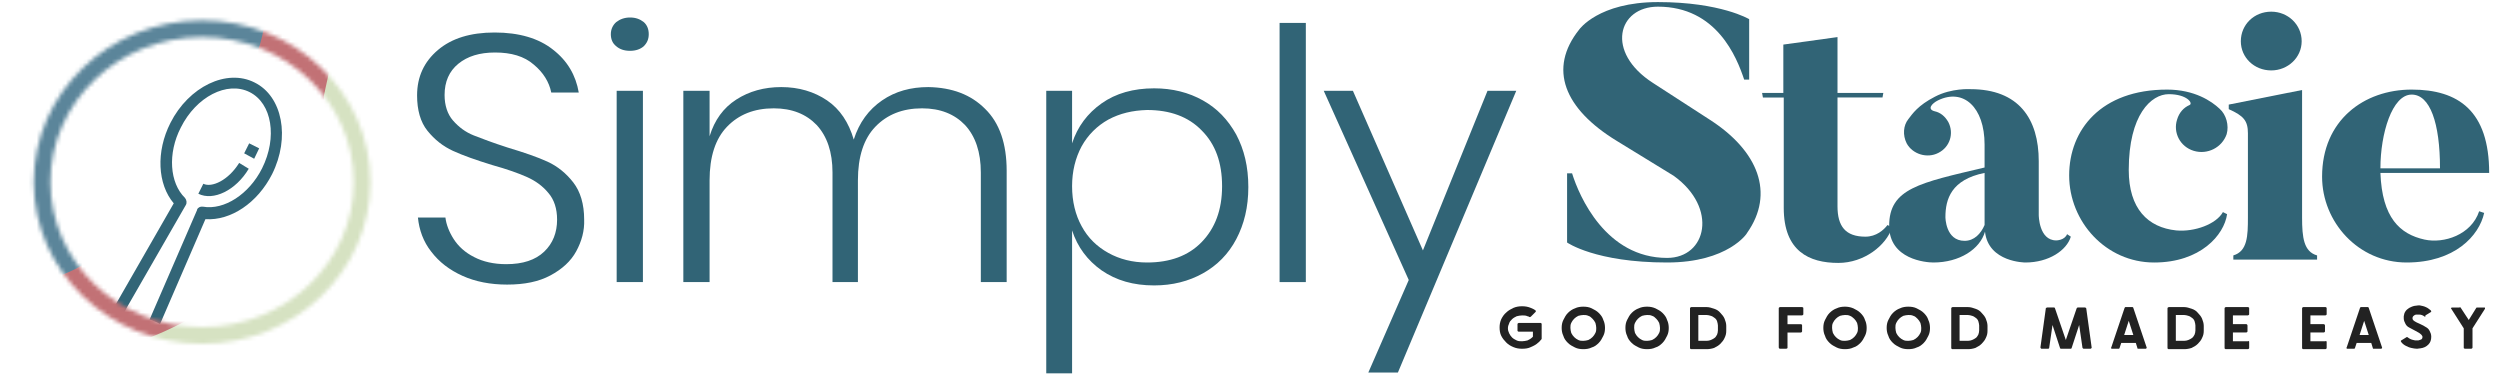<?xml version="1.0" encoding="utf-8"?>
<!-- Generator: Adobe Illustrator 25.0.0, SVG Export Plug-In . SVG Version: 6.00 Build 0)  -->
<svg version="1.1" id="Layer_1" xmlns="http://www.w3.org/2000/svg" xmlns:xlink="http://www.w3.org/1999/xlink" x="0px" y="0px"
	 viewBox="0 0 600 90" style="enable-background:new 0 0 600 90;" xml:space="preserve">
<style type="text/css">
	.st0{fill:#316476;}
	.st1{fill:#222222;}
	.st2{fill:#326577;}
	.st3{filter:url(#Adobe_OpacityMaskFilter);}
	.st4{fill:none;stroke:#FFFFFF;stroke-width:4;stroke-miterlimit:10;}
	.st5{mask:url(#SVGID_1_);}
	.st6{fill:#D6E2C2;}
	.st7{fill-rule:evenodd;clip-rule:evenodd;fill:#C27175;}
	.st8{fill-rule:evenodd;clip-rule:evenodd;fill:#5B859A;}
	.st9{fill:none;}
</style>
<g>
	<g>
		<path class="st0" d="M400.1,63c-17.2,0-24-4.8-24-4.8V41.6h1.2c1.7,5.5,8.1,20.3,22.8,20.3c9.5,0,12.3-12,1.6-19.7L388,33.8
			c-12.6-7.7-16.5-17.3-9-26.7c0,0,4.6-6.6,18.9-6.6c15.1,0,21.9,4.1,21.9,4.1v14.5h-1.2c-1.8-5.4-6.6-17.5-20.7-17.5
			c-9.6,0-12.7,10.9-1.2,18.3l13.6,8.8c11.7,7.5,15.7,17.7,9,27.2C419.4,55.9,414.8,63,400.1,63z"/>
		<path class="st0" d="M454.1,54.6c-1.4,4.3-6.7,8.5-12.9,8.5c-7,0-13.1-2.8-13.1-13.2V23.4h-5l-0.2-1.1h5.1V10.7l13-1.8v13.4h11
			l-0.2,1.1H441v26.1c0,4.8,1.9,7.3,6.7,7.3c2.6,0,4.4-1.6,5.3-2.8L454.1,54.6z"/>
		<path class="st0" d="M497,56.8c-1,3.3-5.3,6.2-10.9,6.2c0,0-8.9,0-9.7-7.4c-1.2,4.2-6.1,7.4-12.4,7.4c-1.7,0-10.6-0.7-10.6-8.8
			c0-9,7.3-10.3,22.9-14v-5.5c0-9-5.1-13.6-11.2-10.6c-1.4,0.7-2.7,2.1-0.8,2.6c1.4,0.3,2.5,1.2,3.3,2.6c1.4,2.7,0.4,6-2.4,7.4
			c-2.7,1.4-6.2,0.3-7.6-2.3c-1-2-0.8-4.3,0.4-5.8c1-1.3,2.3-3.3,6.4-5.4c4-2.1,8.5-1.8,8.5-1.8c11.6,0,16.4,7.1,16.4,17.3v12.9
			c0,0,0,6.1,4.2,6.1c0,0,2,0,2.6-1.5L497,56.8z M466.9,52.1c0,0,0,5.7,4.6,5.7c2.3,0,3.9-1.7,4.8-3.8c0-0.1,0-12.5,0-12.5
			C468.3,43.1,466.9,47.8,466.9,52.1z"/>
		<path class="st0" d="M534.4,32.2c-1.1,3.2-4.6,5-7.9,4c-3.3-1-5-4.4-4-7.5c0.5-1.7,1.6-2.9,3-3.5c0.9-0.4-0.6-2.6-5-2.6
			c-4.2,0-9.6,4.9-9.6,18.2c0,9.3,4.6,13.8,11.4,14.5c4.4,0.4,9.6-1.5,11.2-4.4l1,0.5c-0.7,5-6.4,11.6-17.5,11.6
			c-11.6,0-20.4-9.8-20.4-20.9c0-10.9,7.6-20.6,23.5-20.6c6.6,0,10.7,2.8,12.6,4.6C534.3,27.5,535,30.1,534.4,32.2z"/>
		<path class="st0" d="M556.1,62.3H536v-1c3.4-1,3.5-4.7,3.5-9.1V32c0-3-1-4.2-4.6-5.8v-1.1l17.6-3.5v30.6c0,4.8,0.4,8.2,3.6,9.1
			V62.3z M545.1,2.8c4,0,7.3,3.1,7.3,7.1c0,3.9-3.3,7-7.3,7c-4.1,0-7.3-3.1-7.3-7C537.8,5.9,541,2.8,545.1,2.8z"/>
		<path class="st0" d="M571.3,41.5c0.4,10.8,4.7,14.7,10.6,16c4.6,1,11.2-1.1,13.1-6.8l1.2,0.4C595,56.6,589.1,63,577.6,63
			c-11.6,0-20.3-9.7-20.3-20.6c0-13.5,10-20.9,21.5-20.9c11.2,0,18.6,5.1,18.6,20H571.3z M585.6,40.4c0-10.9-2.4-17.7-6.8-17.7
			c-4.7,0-7.5,9.4-7.5,17.7H585.6z"/>
	</g>
	<g>
		<path class="st1" d="M367.9,80.8v-1.2h-3.4c-0.1,0-0.1,0-0.2-0.1c-0.1,0-0.1-0.1-0.1-0.2v-1.5c0-0.1,0-0.1,0.1-0.2
			c0.1,0,0.1-0.1,0.2-0.1h5.2c0.1,0,0.1,0,0.2,0.1c0.1,0,0.1,0.1,0.1,0.2v3.5c0,0.1-0.1,0.2-0.3,0.4c-0.2,0.2-0.3,0.4-0.5,0.5
			c-0.5,0.5-1.1,0.8-1.8,1.1c-0.6,0.3-1.3,0.4-2.1,0.4c-0.7,0-1.4-0.1-2.1-0.4s-1.2-0.6-1.7-1.1l0,0c-0.5-0.5-0.9-1-1.2-1.6
			c-0.3-0.6-0.4-1.3-0.4-2s0.1-1.3,0.4-2c0.3-0.6,0.7-1.2,1.2-1.6l0,0c0.5-0.5,1.1-0.8,1.7-1.1c0.7-0.3,1.4-0.4,2.1-0.4
			s1.4,0.1,2.1,0.4c0.4,0.2,0.8,0.3,1.1,0.6c0.1,0,0.1,0.1,0.1,0.2s0,0.1-0.1,0.2l-1.1,1.1c-0.1,0-0.1,0.1-0.2,0.1s-0.1,0-0.1,0
			c-0.2-0.1-0.3-0.2-0.5-0.2c-0.4-0.2-0.8-0.2-1.3-0.2c-0.4,0-0.9,0.1-1.3,0.2c-0.4,0.2-0.8,0.4-1.1,0.7c-0.3,0.3-0.6,0.6-0.7,1
			c-0.2,0.4-0.3,0.8-0.3,1.2c0,0.4,0.1,0.8,0.3,1.2c0.2,0.4,0.4,0.7,0.7,1c0.3,0.3,0.7,0.5,1.1,0.7s0.8,0.2,1.3,0.2
			c0.4,0,0.9-0.1,1.3-0.2c0.4-0.2,0.8-0.4,1.1-0.7L367.9,80.8z"/>
		<path class="st1" d="M382,74c0.6,0.3,1.2,0.6,1.7,1.1s0.9,1,1.1,1.7c0.3,0.6,0.4,1.3,0.4,1.9c0,0.7-0.1,1.3-0.4,1.9
			s-0.6,1.2-1.1,1.7s-1,0.9-1.7,1.1c-0.6,0.3-1.3,0.4-2,0.4s-1.4-0.1-2-0.4s-1.2-0.6-1.7-1.1s-0.9-1-1.1-1.7
			c-0.3-0.6-0.4-1.3-0.4-1.9c0-0.7,0.1-1.3,0.4-1.9s0.6-1.2,1.1-1.7s1.1-0.9,1.7-1.1c0.6-0.3,1.3-0.4,2-0.4S381.4,73.7,382,74z
			 M381.2,75.8c-0.4-0.2-0.8-0.2-1.2-0.2c-0.4,0-0.8,0.1-1.2,0.2c-0.4,0.2-0.7,0.4-1,0.7c-0.3,0.3-0.5,0.6-0.7,1s-0.2,0.8-0.2,1.2
			s0.1,0.8,0.2,1.2c0.2,0.4,0.4,0.7,0.7,1c0.3,0.3,0.6,0.5,1,0.7s0.8,0.2,1.2,0.2c0.4,0,0.8-0.1,1.2-0.2c0.4-0.2,0.7-0.4,1-0.7
			c0.3-0.3,0.5-0.6,0.7-1s0.2-0.8,0.2-1.2s-0.1-0.8-0.2-1.2c-0.2-0.4-0.4-0.7-0.7-1S381.6,75.9,381.2,75.8z"/>
		<path class="st1" d="M397.3,74c0.6,0.3,1.2,0.6,1.7,1.1s0.9,1,1.1,1.7c0.3,0.6,0.4,1.3,0.4,1.9c0,0.7-0.1,1.3-0.4,1.9
			s-0.6,1.2-1.1,1.7s-1,0.9-1.7,1.1c-0.6,0.3-1.3,0.4-2,0.4s-1.4-0.1-2-0.4s-1.2-0.6-1.7-1.1s-0.9-1-1.1-1.7
			c-0.3-0.6-0.4-1.3-0.4-1.9c0-0.7,0.1-1.3,0.4-1.9s0.6-1.2,1.1-1.7s1.1-0.9,1.7-1.1c0.6-0.3,1.3-0.4,2-0.4S396.6,73.7,397.3,74z
			 M396.5,75.8c-0.4-0.2-0.8-0.2-1.2-0.2c-0.4,0-0.8,0.1-1.2,0.2c-0.4,0.2-0.7,0.4-1,0.7c-0.3,0.3-0.5,0.6-0.7,1s-0.2,0.8-0.2,1.2
			s0.1,0.8,0.2,1.2c0.2,0.4,0.4,0.7,0.7,1c0.3,0.3,0.6,0.5,1,0.7s0.8,0.2,1.2,0.2c0.4,0,0.8-0.1,1.2-0.2c0.4-0.2,0.7-0.4,1-0.7
			c0.3-0.3,0.5-0.6,0.7-1s0.2-0.8,0.2-1.2s-0.1-0.8-0.2-1.2c-0.2-0.4-0.4-0.7-0.7-1C397.2,76.2,396.9,75.9,396.5,75.8z"/>
		<path class="st1" d="M411.4,74.1c0.6,0.2,1.1,0.5,1.5,1c0.4,0.4,0.8,0.9,1,1.4s0.4,1.1,0.4,1.7v1.2c0,0.6-0.1,1.1-0.4,1.7
			c-0.2,0.5-0.6,1-1,1.4s-0.9,0.7-1.5,1c-0.6,0.2-1.2,0.3-1.8,0.3h-3.7c-0.1,0-0.1,0-0.2-0.1c-0.1,0-0.1-0.1-0.1-0.2V74
			c0-0.1,0-0.1,0.1-0.2c0.1,0,0.1-0.1,0.2-0.1h3.7C410.2,73.7,410.8,73.9,411.4,74.1z M407.6,75.6v6.2h2c0.4,0,0.7-0.1,1-0.2
			s0.6-0.3,0.9-0.5s0.4-0.5,0.6-0.8c0.1-0.3,0.2-0.6,0.2-1v-1.2c0-0.3-0.1-0.6-0.2-1c-0.1-0.3-0.3-0.6-0.6-0.8
			c-0.3-0.2-0.5-0.4-0.9-0.5c-0.3-0.1-0.7-0.2-1-0.2H407.6z"/>
		<path class="st1" d="M428.9,83.6c0,0-0.1,0.1-0.2,0.1h-1.5c-0.1,0-0.1,0-0.2-0.1c0,0-0.1-0.1-0.1-0.2V74c0-0.1,0-0.1,0.1-0.2
			c0,0,0.1-0.1,0.2-0.1h5.3c0.1,0,0.1,0,0.2,0.1c0.1,0,0.1,0.1,0.1,0.2v1.4c0,0.1,0,0.1-0.1,0.2c-0.1,0-0.1,0.1-0.2,0.1H429v2.1h3.2
			c0.1,0,0.1,0,0.2,0.1c0.1,0,0.1,0.1,0.1,0.2v1.4c0,0.1,0,0.1-0.1,0.2s-0.1,0.1-0.2,0.1H429v3.8C429,83.5,429,83.6,428.9,83.6z"/>
		<path class="st1" d="M444.8,74c0.6,0.3,1.2,0.6,1.7,1.1s0.9,1,1.1,1.7c0.3,0.6,0.4,1.3,0.4,1.9c0,0.7-0.1,1.3-0.4,1.9
			s-0.6,1.2-1.1,1.7s-1,0.9-1.7,1.1c-0.6,0.3-1.3,0.4-2,0.4s-1.4-0.1-2-0.4s-1.2-0.6-1.7-1.1s-0.9-1-1.1-1.7
			c-0.3-0.6-0.4-1.3-0.4-1.9c0-0.7,0.1-1.3,0.4-1.9s0.6-1.2,1.1-1.7s1.1-0.9,1.7-1.1c0.6-0.3,1.3-0.4,2-0.4
			C443.4,73.6,444.1,73.7,444.8,74z M444,75.8c-0.4-0.2-0.8-0.2-1.2-0.2c-0.4,0-0.8,0.1-1.2,0.2c-0.4,0.2-0.7,0.4-1,0.7
			c-0.3,0.3-0.5,0.6-0.7,1s-0.2,0.8-0.2,1.2s0.1,0.8,0.2,1.2c0.2,0.4,0.4,0.7,0.7,1c0.3,0.3,0.6,0.5,1,0.7s0.8,0.2,1.2,0.2
			c0.4,0,0.8-0.1,1.2-0.2c0.4-0.2,0.7-0.4,1-0.7c0.3-0.3,0.5-0.6,0.7-1s0.2-0.8,0.2-1.2s-0.1-0.8-0.2-1.2c-0.2-0.4-0.4-0.7-0.7-1
			C444.7,76.2,444.3,75.9,444,75.8z"/>
		<path class="st1" d="M460,74c0.6,0.3,1.2,0.6,1.7,1.1s0.9,1,1.1,1.7c0.3,0.6,0.4,1.3,0.4,1.9c0,0.7-0.1,1.3-0.4,1.9
			s-0.6,1.2-1.1,1.7s-1,0.9-1.7,1.1c-0.6,0.3-1.3,0.4-2,0.4s-1.4-0.1-2-0.4s-1.2-0.6-1.7-1.1s-0.9-1-1.1-1.7
			c-0.3-0.6-0.4-1.3-0.4-1.9c0-0.7,0.1-1.3,0.4-1.9s0.6-1.2,1.1-1.7s1.1-0.9,1.7-1.1c0.6-0.3,1.3-0.4,2-0.4S459.4,73.7,460,74z
			 M459.2,75.8c-0.4-0.2-0.8-0.2-1.2-0.2c-0.4,0-0.8,0.1-1.2,0.2c-0.4,0.2-0.7,0.4-1,0.7c-0.3,0.3-0.5,0.6-0.7,1s-0.2,0.8-0.2,1.2
			s0.1,0.8,0.2,1.2c0.2,0.4,0.4,0.7,0.7,1c0.3,0.3,0.6,0.5,1,0.7s0.8,0.2,1.2,0.2c0.4,0,0.8-0.1,1.2-0.2c0.4-0.2,0.7-0.4,1-0.7
			c0.3-0.3,0.5-0.6,0.7-1s0.2-0.8,0.2-1.2s-0.1-0.8-0.2-1.2c-0.2-0.4-0.4-0.7-0.7-1S459.6,75.9,459.2,75.8z"/>
		<path class="st1" d="M474.1,74.1c0.6,0.2,1.1,0.5,1.5,1c0.4,0.4,0.8,0.9,1,1.4s0.4,1.1,0.4,1.7v1.2c0,0.6-0.1,1.1-0.4,1.7
			c-0.2,0.5-0.6,1-1,1.4s-0.9,0.7-1.5,1c-0.6,0.2-1.2,0.3-1.8,0.3h-3.7c-0.1,0-0.1,0-0.2-0.1c-0.1,0-0.1-0.1-0.1-0.2V74
			c0-0.1,0-0.1,0.1-0.2c0.1,0,0.1-0.1,0.2-0.1h3.7C473,73.7,473.5,73.9,474.1,74.1z M470.3,75.6v6.2h2c0.4,0,0.7-0.1,1-0.2
			s0.6-0.3,0.9-0.5s0.4-0.5,0.6-0.8c0.1-0.3,0.2-0.6,0.2-1v-1.2c0-0.3-0.1-0.6-0.2-1c-0.1-0.3-0.3-0.6-0.6-0.8
			c-0.3-0.2-0.5-0.4-0.9-0.5c-0.3-0.1-0.7-0.2-1-0.2H470.3z"/>
		<path class="st1" d="M499.9,83.6l-0.1-0.1L499,78l-1.8,5.5c0,0.1-0.1,0.2-0.2,0.2h-2.4c-0.1,0-0.2-0.1-0.2-0.2l-1.8-5.5l-0.8,5.5
			c0,0.1-0.1,0.2-0.3,0.2H490c-0.1,0-0.1,0-0.2-0.1c0-0.1-0.1-0.1-0.1-0.2L491,74c0-0.1,0-0.1,0.1-0.1c0,0,0.1-0.1,0.2-0.1h1.7
			c0.1,0,0.2,0.1,0.2,0.2l2.6,7.6l2.6-7.6c0.1-0.1,0.1-0.2,0.3-0.2h1.7c0.1,0,0.1,0,0.2,0.1l0.1,0.1l1.3,9.4l0,0
			c0,0.1,0,0.1-0.1,0.2c0,0-0.1,0.1-0.2,0.1h-1.5C500,83.7,500,83.7,499.9,83.6z"/>
		<path class="st1" d="M508.7,83.5c0,0.1-0.1,0.2-0.2,0.2h-1.6c-0.1,0-0.2,0-0.2-0.1c-0.1-0.1-0.1-0.1,0-0.2l3.2-9.5
			c0.1-0.1,0.1-0.2,0.2-0.2h1.7c0.1,0,0.2,0.1,0.2,0.2l3.2,9.5c0,0,0,0,0,0.1c0,0,0,0.1-0.1,0.1c0,0.1-0.1,0.1-0.2,0.1h-1.6
			c-0.1,0-0.1,0-0.2,0c-0.1,0-0.1-0.1-0.1-0.1l-0.4-1.3h-3.5L508.7,83.5z M512,80.4l-1.1-3.4l-1.1,3.4H512z"/>
		<path class="st1" d="M526,74.1c0.6,0.2,1.1,0.5,1.5,1c0.4,0.4,0.8,0.9,1,1.4s0.4,1.1,0.4,1.7v1.2c0,0.6-0.1,1.1-0.4,1.7
			c-0.2,0.5-0.6,1-1,1.4s-0.9,0.7-1.5,1c-0.6,0.2-1.2,0.3-1.8,0.3h-3.7c-0.1,0-0.1,0-0.2-0.1c-0.1,0-0.1-0.1-0.1-0.2V74
			c0-0.1,0-0.1,0.1-0.2c0.1,0,0.1-0.1,0.2-0.1h3.7C524.8,73.7,525.4,73.9,526,74.1z M522.2,75.6v6.2h2c0.4,0,0.7-0.1,1-0.2
			s0.6-0.3,0.9-0.5c0.3-0.2,0.4-0.5,0.6-0.8c0.1-0.3,0.2-0.6,0.2-1v-1.2c0-0.3-0.1-0.6-0.2-1c-0.1-0.3-0.3-0.6-0.6-0.8
			c-0.3-0.2-0.5-0.4-0.9-0.5c-0.3-0.1-0.7-0.2-1-0.2H522.2z"/>
		<path class="st1" d="M539.7,81.9c0.1,0,0.1,0.1,0.1,0.2v1.4c0,0.1,0,0.1-0.1,0.2c0,0-0.1,0.1-0.2,0.1h-5.3c-0.1,0-0.1,0-0.2-0.1
			c-0.1,0-0.1-0.1-0.1-0.2V74c0-0.1,0-0.1,0.1-0.2c0,0,0.1-0.1,0.2-0.1h5.3c0.1,0,0.1,0,0.2,0.1c0.1,0,0.1,0.1,0.1,0.2v1.4
			c0,0.1,0,0.1-0.1,0.2c-0.1,0-0.1,0.1-0.2,0.1h-3.6v2.1h3.2c0.1,0,0.1,0,0.2,0.1c0,0,0.1,0.1,0.1,0.2v1.4c0,0.1,0,0.1-0.1,0.2
			c0,0-0.1,0.1-0.2,0.1h-3.2v2.1h3.6C539.6,81.8,539.6,81.8,539.7,81.9z"/>
		<path class="st1" d="M558.3,81.9c0.1,0,0.1,0.1,0.1,0.2v1.4c0,0.1,0,0.1-0.1,0.2c0,0-0.1,0.1-0.2,0.1h-5.3c-0.1,0-0.1,0-0.2-0.1
			c-0.1,0-0.1-0.1-0.1-0.2V74c0-0.1,0-0.1,0.1-0.2c0,0,0.1-0.1,0.2-0.1h5.3c0.1,0,0.1,0,0.2,0.1c0.1,0,0.1,0.1,0.1,0.2v1.4
			c0,0.1,0,0.1-0.1,0.2c-0.1,0-0.1,0.1-0.2,0.1h-3.6v2.1h3.2c0.1,0,0.1,0,0.2,0.1c0,0,0.1,0.1,0.1,0.2v1.4c0,0.1,0,0.1-0.1,0.2
			c0,0-0.1,0.1-0.2,0.1h-3.2v2.1h3.6C558.2,81.8,558.2,81.8,558.3,81.9z"/>
		<path class="st1" d="M565.2,83.5c0,0.1-0.1,0.2-0.2,0.2h-1.6c-0.1,0-0.2,0-0.2-0.1c-0.1-0.1-0.1-0.1,0-0.2l3.2-9.5
			c0.1-0.1,0.1-0.2,0.2-0.2h1.7c0.1,0,0.2,0.1,0.2,0.2l3.2,9.5c0,0,0,0,0,0.1c0,0,0,0.1-0.1,0.1c0,0.1-0.1,0.1-0.2,0.1h-1.6
			c-0.1,0-0.1,0-0.2,0c-0.1,0-0.1-0.1-0.1-0.1l-0.4-1.3h-3.5L565.2,83.5z M568.5,80.4l-1.1-3.4l-1.1,3.4H568.5z"/>
		<path class="st1" d="M582,76c-0.1,0-0.1,0-0.2-0.1c-0.3-0.2-0.7-0.4-1.2-0.4c-0.1,0-0.2,0-0.3,0c-0.2,0-0.3,0-0.4,0
			c-0.2,0-0.4,0.1-0.5,0.2c-0.3,0.2-0.4,0.4-0.4,0.7c0,0.3,0.2,0.5,0.5,0.7s0.7,0.4,1.2,0.6c0.7,0.3,1.2,0.6,1.5,0.8
			c0.4,0.2,0.7,0.5,0.9,0.9s0.4,0.8,0.4,1.4c0,0.8-0.2,1.4-0.7,1.9s-1.1,0.8-1.9,0.9c-0.3,0-0.6,0.1-0.8,0.1c-0.5,0-0.9-0.1-1.4-0.2
			s-0.9-0.3-1.3-0.5c-0.4-0.2-0.8-0.5-1.1-0.9c0-0.1-0.1-0.1-0.1-0.2s0-0.2,0.1-0.2l1.3-0.8h0.1c0.1,0,0.1,0,0.2,0.1
			c0.4,0.3,0.8,0.5,1.3,0.6c0.3,0.1,0.5,0.1,0.8,0.1c0.2,0,0.3,0,0.4,0c0.4-0.1,0.6-0.2,0.8-0.3c0.1-0.1,0.2-0.3,0.2-0.5
			s-0.1-0.4-0.3-0.6s-0.4-0.3-0.5-0.4c-0.2-0.1-0.4-0.2-0.9-0.5c-0.6-0.3-1.1-0.6-1.5-0.8c-0.4-0.2-0.7-0.5-0.9-0.9
			s-0.4-0.8-0.4-1.3c0-0.2,0-0.4,0-0.5c0.1-0.9,0.5-1.5,1.3-2c0.4-0.2,0.8-0.4,1.3-0.5c0.3,0,0.6-0.1,0.8-0.1c0.1,0,0.3,0,0.5,0
			c0.5,0.1,1,0.2,1.4,0.4c0.5,0.2,0.8,0.5,1.2,0.8c0,0.1,0.1,0.1,0.1,0.2s0,0.1-0.1,0.2l-1.3,0.8C582.1,76,582.1,76,582,76z"/>
		<path class="st1" d="M590.6,73.9l1.9,2.9l1.8-2.9c0.1-0.1,0.1-0.1,0.2-0.1h1.7c0.1,0,0.2,0,0.2,0.1V74v0.1l-3,4.7v4.6
			c0,0.1,0,0.1-0.1,0.2c0,0-0.1,0.1-0.2,0.1h-1.5c-0.1,0-0.1,0-0.2-0.1c-0.1,0-0.1-0.1-0.1-0.2v-4.6l-3-4.7c-0.1-0.1-0.1-0.2,0-0.2
			c0.1-0.1,0.1-0.1,0.2-0.1h1.7C590.5,73.7,590.6,73.8,590.6,73.9z"/>
	</g>
	<g>
		<path class="st0" d="M138.3,60.3c-1.3,2.4-3.4,4.3-6.2,5.8s-6.2,2.2-10.4,2.2c-4,0-7.6-0.7-10.7-2.1s-5.6-3.3-7.5-5.8
			c-1.9-2.4-2.9-5.2-3.2-8.2h6.6c0.2,1.7,0.9,3.5,2,5.2s2.7,3.2,4.9,4.3c2.1,1.1,4.7,1.7,7.7,1.7c4,0,7-1,9.1-3s3.1-4.6,3.1-7.7
			c0-2.6-0.7-4.8-2.1-6.4c-1.4-1.7-3.1-2.9-5.1-3.8c-2-0.9-4.8-1.9-8.4-2.9c-3.9-1.2-7-2.3-9.4-3.4c-2.4-1.1-4.4-2.7-6.1-4.8
			s-2.5-5-2.5-8.5c0-4.5,1.7-8.1,5-10.9s7.8-4.2,13.6-4.2c5.9,0,10.6,1.4,14,4.1c3.5,2.7,5.5,6.2,6.2,10.3h-6.6
			c-0.5-2.5-1.9-4.8-4.2-6.7c-2.3-2-5.4-2.9-9.3-2.9c-3.7,0-6.6,0.9-8.8,2.7c-2.2,1.8-3.3,4.3-3.3,7.5c0,2.5,0.7,4.6,2,6.1
			c1.4,1.6,3,2.8,5,3.6c2,0.8,4.7,1.8,8.1,2.9c4,1.2,7.2,2.3,9.6,3.4c2.4,1.1,4.5,2.8,6.2,5s2.6,5.2,2.6,8.9
			C140.3,55.4,139.6,57.9,138.3,60.3z"/>
		<path class="st0" d="M147.9,5.3c0.9-0.7,2-1.1,3.3-1.1c1.4,0,2.4,0.4,3.3,1.1c0.8,0.7,1.2,1.7,1.2,2.9s-0.4,2.1-1.2,2.9
			c-0.8,0.7-1.9,1.1-3.3,1.1c-1.4,0-2.5-0.4-3.3-1.1c-0.9-0.7-1.3-1.7-1.3-2.9C146.6,7,147.1,6,147.9,5.3z M154.3,21.8v45.9H148
			V21.8H154.3z"/>
		<path class="st0" d="M236.4,26.1c3.5,3.4,5.2,8.4,5.2,14.9v26.7h-6.2V41.4c0-4.9-1.3-8.7-3.8-11.4c-2.5-2.6-5.9-4-10.3-4
			c-4.7,0-8.4,1.5-11.2,4.4s-4.2,7.2-4.2,12.9v24.4h-6.1V41.4c0-4.9-1.3-8.7-3.8-11.4c-2.5-2.6-5.9-4-10.3-4
			c-4.7,0-8.4,1.5-11.2,4.4s-4.2,7.2-4.2,12.9v24.4H164V21.8h6.3v10.9c1.2-3.9,3.3-6.8,6.4-8.8c3.1-2,6.7-3,10.8-3
			c4.2,0,7.9,1.1,11,3.2s5.2,5.3,6.4,9.4c1.3-4.1,3.6-7.2,6.8-9.4s6.9-3.2,11.1-3.2C228.5,21,233,22.7,236.4,26.1z"/>
		<path class="st0" d="M288.7,24.1c3.4,1.9,6,4.6,8,8.2c1.9,3.6,2.9,7.7,2.9,12.6c0,4.8-1,8.9-2.9,12.5s-4.6,6.3-8,8.2
			c-3.4,1.9-7.3,2.9-11.7,2.9c-5,0-9.1-1.2-12.6-3.6c-3.4-2.4-5.8-5.6-7.1-9.6v34.3h-6.2V21.8h6.2v12.6c1.3-4,3.7-7.2,7.1-9.6
			s7.6-3.6,12.6-3.6C281.4,21.2,285.3,22.2,288.7,24.1z M266,28.7c-2.7,1.5-4.9,3.7-6.4,6.4c-1.5,2.8-2.3,6-2.3,9.6
			c0,3.6,0.8,6.9,2.3,9.6c1.5,2.8,3.7,4.9,6.4,6.4c2.7,1.5,5.8,2.3,9.3,2.3c5.5,0,9.9-1.6,13.1-4.9c3.2-3.3,4.9-7.7,4.9-13.4
			s-1.6-10.1-4.9-13.4c-3.2-3.3-7.6-4.9-13.1-4.9C271.8,26.5,268.8,27.2,266,28.7z"/>
		<path class="st0" d="M313.4,5.5v62.2h-6.3V5.5H313.4z"/>
		<path class="st0" d="M324.7,21.8l16.8,38.3L357,21.8h6.9l-28.4,67.6h-7.1l9.7-22.2l-20.4-45.4C317.7,21.8,324.7,21.8,324.7,21.8z"
			/>
	</g>
</g>
<g>
	<path class="st2" d="M48.8,44.1l-1.2,2.4c3.6,1.8,9-0.8,12.1-6l-2.3-1.4C54.8,43.3,50.8,45.1,48.8,44.1L48.8,44.1z"/>
	<g>
		<path class="st2" d="M61.1,19.8c-6.7-3.4-15.8,1-20.2,9.7c-3.5,6.9-3.1,14.7,0.8,19.3L27,74.4c0.9,0.3,1.8,0.5,2.7,0.7l14.9-25.9
			c0.3-0.5,0.2-1.2-0.2-1.7c-3.7-3.6-4.2-10.7-1-16.9c3.7-7.4,11.1-11.2,16.5-8.5c5.4,2.7,6.7,10.9,3,18.3
			c-3.1,6.2-9.1,10.1-14.2,9.2c-0.6-0.1-1.2,0.2-1.4,0.7l0,0.1L35.9,76.7c0.1,0,0.2,0.1,0.3,0.1c0.8,0.3,1.6,0.6,2.2,1l10.9-25.2
			c6.1,0.4,12.5-3.9,16-10.8C69.7,33,67.8,23.1,61.1,19.8z"/>
	</g>
	<path class="st2" d="M58.6,36.8l1.2-2.4l2.4,1.2L61,38.1L58.6,36.8z"/>
</g>
<defs>
	<filter id="Adobe_OpacityMaskFilter" filterUnits="userSpaceOnUse" x="-31.7" y="-41.5" width="126.2" height="134.1">
		<feColorMatrix  type="matrix" values="1 0 0 0 0  0 1 0 0 0  0 0 1 0 0  0 0 0 1 0"/>
	</filter>
</defs>
<mask maskUnits="userSpaceOnUse" x="-31.7" y="-41.5" width="126.2" height="134.1" id="SVGID_1_">
	<g class="st3">
		<ellipse class="st4" cx="48.5" cy="43.7" rx="38.4" ry="36.8"/>
	</g>
</mask>
<g class="st5">
	<circle class="st6" cx="40.5" cy="38.5" r="54.1"/>
	<g>
		<path class="st7" d="M27.6,83.6c-5.6-0.2-7.3-4.9-4.2-8c-17.1,1.9-36.7,3.8-44.4-9.7c-1.8-3.2-3-7.4-1.5-12.2
			c3.4-10.4,10.6-18.3,19.4-23.5c4.7-2.8,10.9-5.3,13.7-9.8c11.5-18.1,7.3-52.9,44.2-43.5c17,4.3,29.7,14.3,25.7,33.4
			c-0.9,4.3-1.9,8.5-2.8,12.8c0.4,5.3,3.4,9.7,1.8,16.7C75,59,47.5,79.2,27.6,83.6z"/>
	</g>
	<g>
		<path class="st8" d="M51.5-33.1c4.8,4.6,9.8,9.1,12,13.9c1.9,4.3,1.8,8.8,1.3,13.3c-0.5,5.3-0.8,10.8-2.3,16.2
			c-2.2,7.7-10.3,19-15.1,26.6c-2.7,4.3-7.2,8.6-11.4,13C21.6,64.8,14,68.4-0.7,68.2c-5.4-0.1-10.8,0.4-16.1-3
			c-4.2-2.7-8-7.7-9.9-11.1c-8.3-14.9-5.8-29.6,4.4-45.4c4.5-7,11.6-13,17.5-20.3c1.9-3.5,3.8-7.1,5.7-10.6
			C4.5-28.1,13.5-36.6,18.5-39C30.7-44.8,39.4-39.8,51.5-33.1z"/>
	</g>
	<circle class="st9" cx="40.5" cy="38.5" r="54.1"/>
</g>
</svg>
